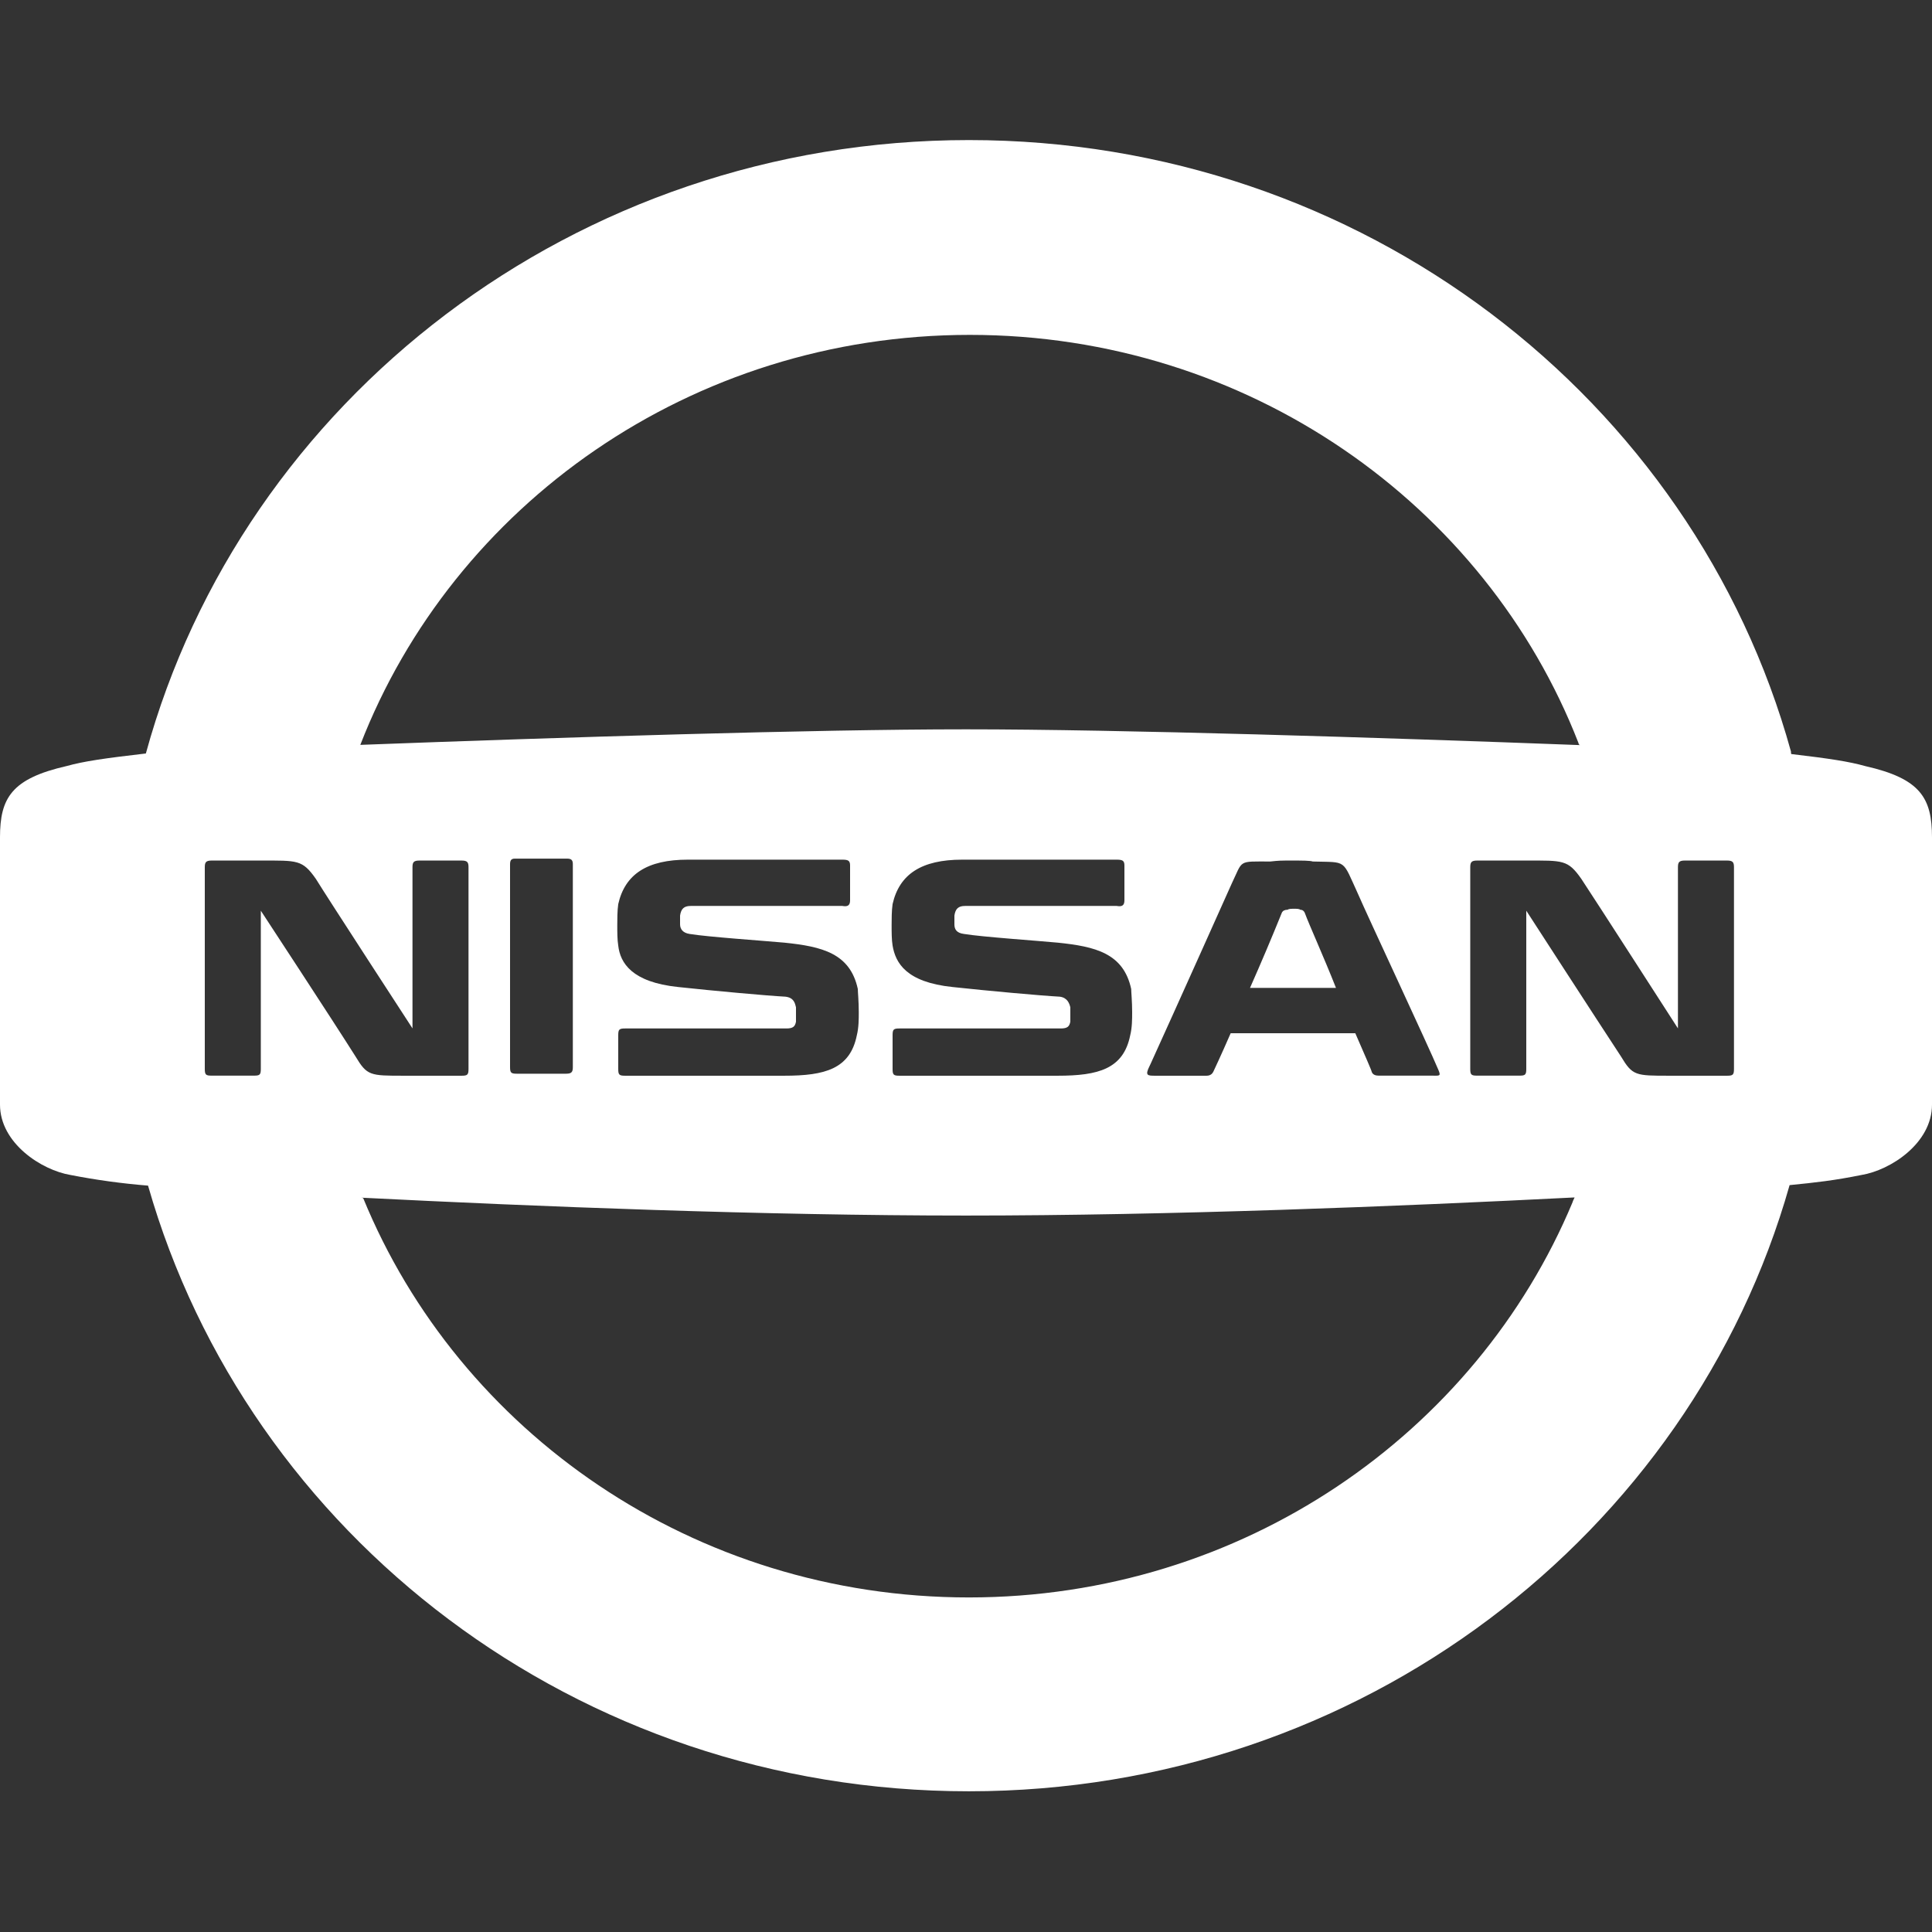 <?xml version="1.0" encoding="UTF-8"?>
<svg width="24px" height="24px" viewBox="0 0 24 24" version="1.1" xmlns="http://www.w3.org/2000/svg" xmlns:xlink="http://www.w3.org/1999/xlink">
    <rect x="0" y="0" width="24" height="24" fill="#333333" stroke="none"/>
    <title>Logo/Nissan</title>
    <g id="Logo/Nissan" stroke="none" stroke-width="1" fill="none" fill-rule="evenodd">
        <path d="M19.631,9.257 C19.627,9.256 19.624,9.254 19.62,9.253 C19.62,9.253 19.608,9.241 19.608,9.229 C18.456,6.269 15.504,4.16 12.048,4.16 C8.58,4.16 5.628,6.281 4.476,9.253 C6.947,9.16 10.108,9.06 12,9.06 C13.92,9.06 17.145,9.162 19.631,9.256 L19.631,9.257 Z M22.252,9.367 C22.725,9.423 22.965,9.459 23.172,9.517 C23.856,9.672 24,9.912 24,10.403 L24,13.722 C24,14.202 23.484,14.537 23.124,14.596 C22.786,14.664 22.564,14.689 22.231,14.722 C21.001,19.062 16.901,22.252 12.036,22.252 C7.169,22.252 3.08,19.072 1.839,14.728 L1.836,14.728 C1.514,14.702 1.193,14.658 0.876,14.596 C0.516,14.536 0,14.201 0,13.722 L0,10.402 C0,9.912 0.144,9.672 0.828,9.516 C1.044,9.456 1.296,9.42 1.812,9.36 C3.012,4.975 7.14,1.74 12.036,1.74 C16.92,1.74 21.036,4.951 22.248,9.336 C22.248,9.353 22.248,9.358 22.252,9.368 L22.252,9.367 Z M19.56,14.875 C17.378,14.986 14.532,15.1 12,15.1 C9.489,15.1 6.663,14.988 4.489,14.878 L4.512,14.884 C5.7,17.784 8.616,19.844 12.036,19.844 C15.432,19.844 18.336,17.808 19.536,14.932 C19.536,14.921 19.556,14.889 19.56,14.875 L19.56,14.875 Z M16.872,11.11 C16.668,10.666 16.74,10.714 16.308,10.702 C16.272,10.69 16.176,10.69 16.044,10.69 C15.912,10.69 15.888,10.69 15.78,10.702 C15.372,10.702 15.444,10.678 15.3,10.978 C15.3,10.978 14.592,12.56 14.292,13.218 L14.28,13.243 C14.22,13.363 14.256,13.363 14.352,13.363 L14.988,13.363 C15.036,13.363 15.06,13.338 15.072,13.314 C15.072,13.314 15.168,13.111 15.288,12.835 L16.836,12.835 C16.956,13.111 17.04,13.302 17.04,13.315 C17.052,13.35 17.088,13.362 17.124,13.362 L17.784,13.362 C17.88,13.362 17.904,13.374 17.868,13.29 C17.748,13.003 16.98,11.361 16.872,11.11 L16.872,11.11 Z M15.528,12.272 C15.665,11.963 15.797,11.651 15.924,11.337 C15.936,11.313 15.96,11.301 15.996,11.301 C16.008,11.289 16.044,11.289 16.08,11.289 C16.104,11.289 16.14,11.289 16.152,11.301 C16.176,11.301 16.2,11.313 16.212,11.349 C16.26,11.481 16.44,11.877 16.596,12.272 L15.528,12.272 Z M7.044,10.666 L6.396,10.666 C6.348,10.666 6.336,10.69 6.336,10.738 L6.336,13.254 C6.336,13.326 6.348,13.338 6.42,13.338 L7.032,13.338 C7.104,13.338 7.116,13.314 7.116,13.254 L7.116,10.738 C7.116,10.69 7.104,10.666 7.044,10.666 Z M5.736,10.69 L5.208,10.69 C5.136,10.69 5.124,10.714 5.124,10.774 L5.124,12.775 C5.124,12.775 4.056,11.134 3.924,10.918 C3.756,10.678 3.696,10.69 3.24,10.69 L2.628,10.69 C2.556,10.69 2.544,10.714 2.544,10.774 L2.544,13.278 C2.544,13.35 2.556,13.362 2.628,13.362 L3.156,13.362 C3.228,13.362 3.24,13.35 3.24,13.278 L3.24,11.313 C3.24,11.313 4.128,12.667 4.416,13.123 C4.56,13.363 4.596,13.363 5.016,13.363 L5.736,13.363 C5.808,13.363 5.82,13.35 5.82,13.278 L5.82,10.774 C5.82,10.714 5.808,10.69 5.736,10.69 L5.736,10.69 Z M21.456,10.69 L20.928,10.69 C20.856,10.69 20.844,10.714 20.844,10.774 L20.844,12.775 C20.844,12.775 19.788,11.134 19.644,10.918 C19.476,10.678 19.416,10.69 18.96,10.69 L18.348,10.69 C18.276,10.69 18.264,10.714 18.264,10.774 L18.264,13.278 C18.264,13.35 18.276,13.362 18.348,13.362 L18.876,13.362 C18.948,13.362 18.96,13.35 18.96,13.278 L18.96,11.313 C18.96,11.313 19.836,12.667 20.136,13.123 C20.28,13.363 20.316,13.363 20.736,13.363 L21.456,13.363 C21.528,13.363 21.54,13.35 21.54,13.278 L21.54,10.774 C21.54,10.714 21.528,10.69 21.456,10.69 Z M9.744,11.71 C9.48,11.686 8.784,11.638 8.568,11.602 C8.484,11.59 8.448,11.542 8.448,11.482 L8.448,11.422 L8.448,11.374 C8.46,11.29 8.496,11.254 8.58,11.254 L10.464,11.254 C10.536,11.267 10.56,11.243 10.56,11.183 L10.56,10.751 C10.56,10.691 10.536,10.679 10.464,10.679 L8.544,10.679 C8.04,10.679 7.764,10.859 7.68,11.231 C7.668,11.314 7.668,11.422 7.668,11.494 C7.668,11.578 7.668,11.674 7.68,11.746 C7.704,11.961 7.848,12.201 8.424,12.261 C8.868,12.309 9.528,12.369 9.756,12.381 C9.864,12.393 9.876,12.465 9.888,12.513 L9.888,12.692 C9.876,12.752 9.852,12.776 9.768,12.776 L7.764,12.776 C7.692,12.776 7.68,12.788 7.68,12.86 L7.68,13.28 C7.68,13.351 7.692,13.363 7.764,13.363 L9.744,13.363 C10.248,13.363 10.56,13.279 10.644,12.86 C10.668,12.764 10.668,12.656 10.668,12.573 C10.668,12.441 10.656,12.321 10.656,12.285 C10.56,11.842 10.212,11.758 9.744,11.71 L9.744,11.71 Z M13.14,11.71 C12.888,11.686 12.192,11.638 11.976,11.602 C11.88,11.59 11.856,11.542 11.856,11.482 L11.856,11.422 L11.856,11.374 C11.868,11.29 11.904,11.254 11.988,11.254 L13.872,11.254 C13.944,11.267 13.968,11.243 13.968,11.183 L13.968,10.751 C13.968,10.691 13.944,10.679 13.872,10.679 L11.952,10.679 C11.448,10.679 11.172,10.859 11.088,11.231 C11.076,11.314 11.076,11.422 11.076,11.494 C11.076,11.578 11.076,11.674 11.088,11.746 C11.124,11.961 11.256,12.201 11.832,12.261 C12.276,12.309 12.936,12.369 13.164,12.381 C13.26,12.393 13.284,12.465 13.296,12.513 L13.296,12.692 C13.284,12.752 13.26,12.776 13.176,12.776 L11.172,12.776 C11.1,12.776 11.088,12.788 11.088,12.86 L11.088,13.28 C11.088,13.351 11.1,13.363 11.172,13.363 L13.14,13.363 C13.644,13.363 13.956,13.279 14.04,12.86 C14.064,12.764 14.064,12.656 14.064,12.573 C14.064,12.441 14.052,12.321 14.052,12.285 C13.956,11.842 13.608,11.758 13.14,11.71 Z" id="Nissan" fill="#FFFFFF" fill-rule="nonzero"></path>
    </g>
</svg>